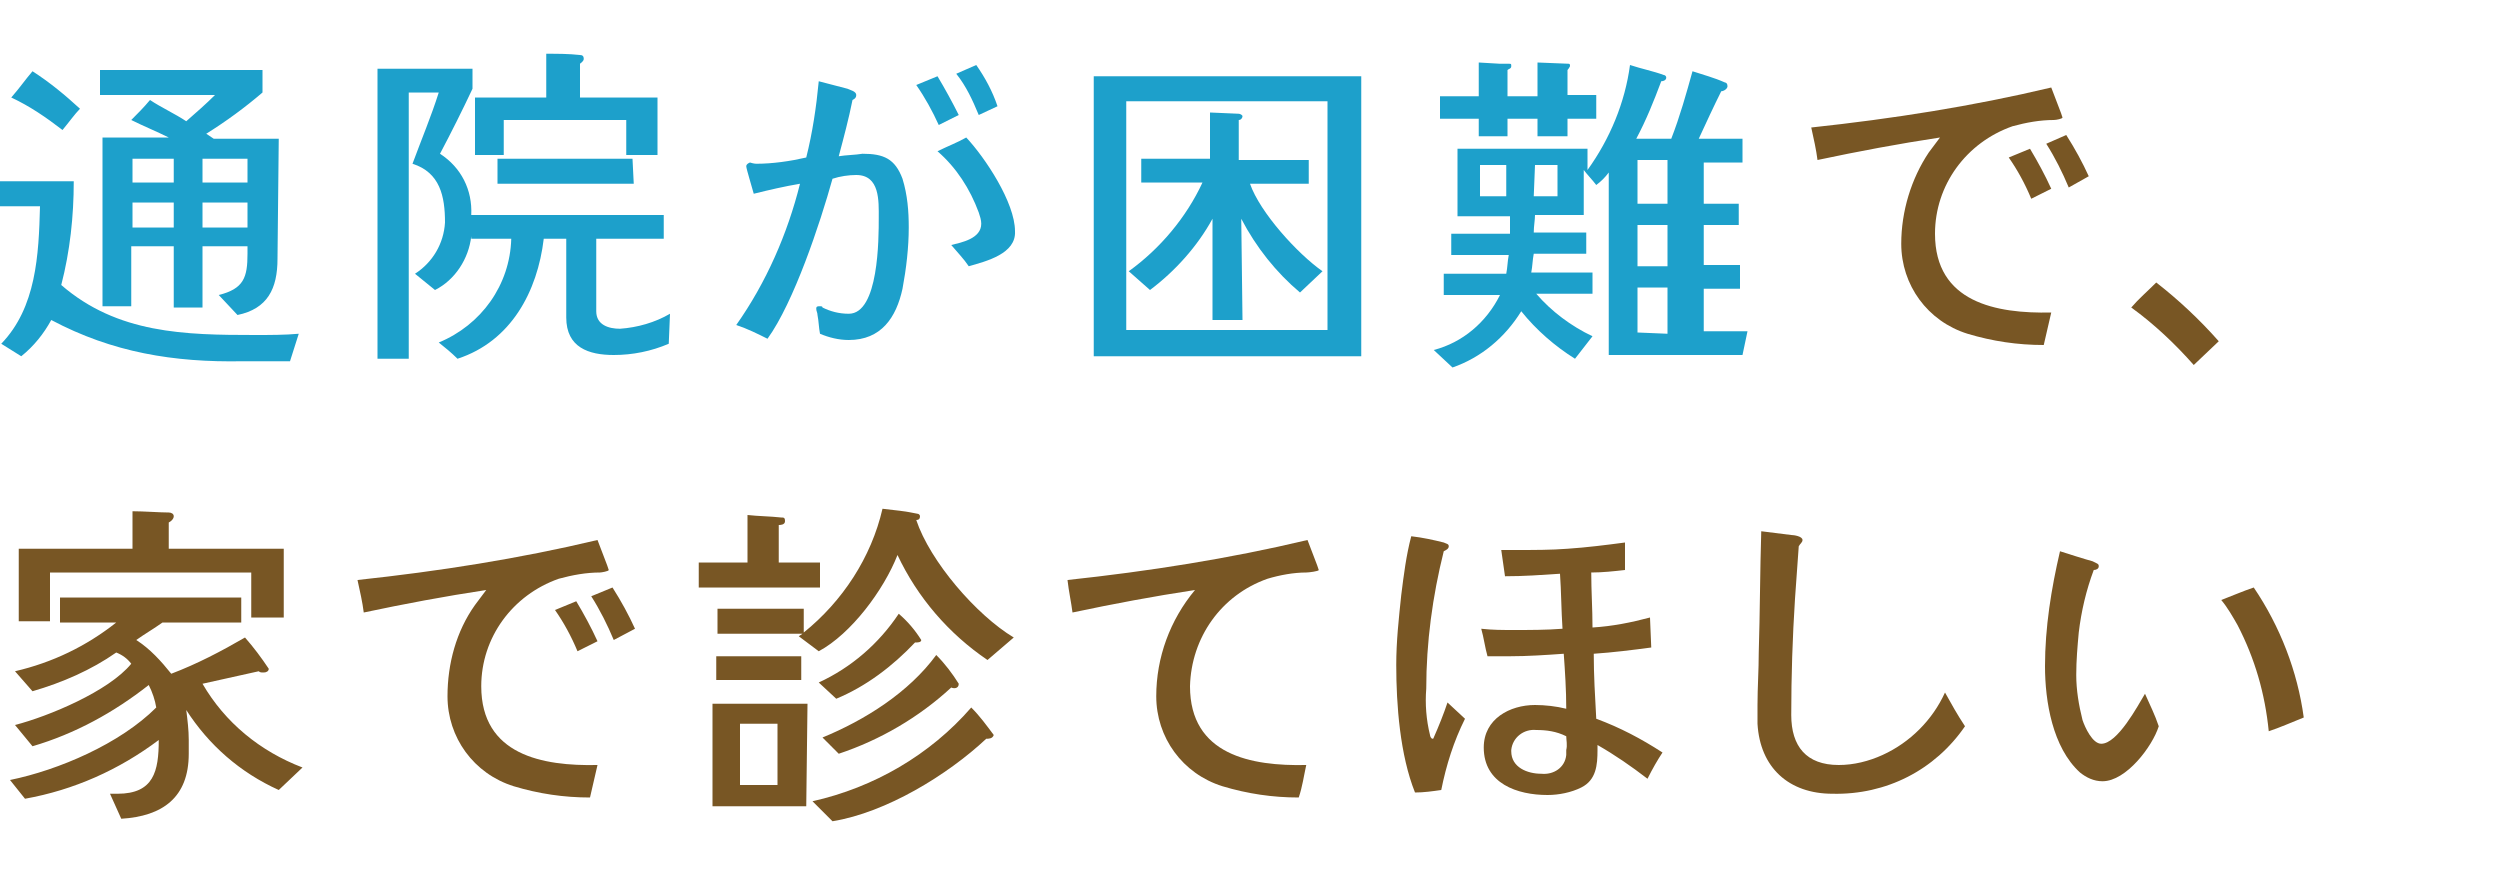 <?xml version="1.0" encoding="utf-8"?>
<!-- Generator: Adobe Illustrator 21.1.0, SVG Export Plug-In . SVG Version: 6.00 Build 0)  -->
<svg version="1.1" id="レイヤー_1" xmlns="http://www.w3.org/2000/svg" xmlns:xlink="http://www.w3.org/1999/xlink" x="0px"
	 y="0px" viewBox="0 0 200 70" style="enable-background:new 0 0 200 70;" xml:space="preserve">
<style type="text/css">
	.st0{fill:#1DA0CB;}
	.st1{fill:#785624;}
</style>
<title>case10_sp</title>
<g id="レイヤー_2">
	<g id="BG2">
		<path class="st0" d="M23.2,28.9c-1.3,0-2.5,0-3.8,0C13.9,29,9,28.2,4.1,25.6c-0.6,1.1-1.4,2.1-2.4,2.9l-1.6-1
			c2.8-2.9,3-7.1,3.1-11H0v-2h5.9c0,2.8-0.3,5.6-1,8.3c4.5,3.9,9.9,4,15.5,4c1.2,0,2.4,0,3.5-0.1L23.2,28.9z M5,10.4
			c-1.3-1-2.6-1.9-4.1-2.6C1.6,7,2,6.4,2.6,5.7c1.4,0.9,2.6,1.9,3.8,3C6,9.1,5.5,9.8,5,10.4z M22.2,20.7c0,2.4-0.8,4-3.2,4.5
			l-1.5-1.6c2-0.5,2.3-1.4,2.3-3.3v-0.6h-3.6v4.9h-2.3v-4.9h-3.4v4.8H8.2V11h5.3c-1-0.5-2-0.9-3-1.4c0.5-0.5,1-1,1.5-1.6
			c0.9,0.6,2,1.1,2.9,1.7c0.8-0.7,1.6-1.4,2.3-2.1H8V5.6h13v1.8c-1.4,1.2-2.9,2.3-4.5,3.3l0.6,0.4h5.2L22.2,20.7z M13.9,14.6v-1.9
			h-3.3v1.9L13.9,14.6z M13.9,18.2v-2h-3.3v2H13.9z M19.8,14.6v-1.9h-3.6v1.9L19.8,14.6z M19.8,18.2v-2h-3.6v2H19.8z"/>
		<path class="st0" d="M53.5,27.5c-1.4,0.6-2.9,0.9-4.4,0.9c-2,0-3.8-0.6-3.8-3v-6.3h-1.8c-0.5,4.2-2.6,8.2-6.9,9.6
			c-0.5-0.5-1-0.9-1.5-1.3c3.4-1.4,5.7-4.6,5.8-8.3h-3.2v-0.2c-0.2,1.8-1.3,3.5-2.9,4.3l-1.6-1.3c1.4-0.9,2.3-2.4,2.4-4.1
			c0-2.1-0.4-4-2.6-4.7c0.7-1.9,1.5-3.8,2.1-5.7h-2.4v21.3h-2.5V5.5h7.6v1.6c-0.8,1.7-1.7,3.5-2.6,5.2c1.7,1.1,2.6,2.9,2.5,4.9h15.4
			v1.9h-5.4v5.8c0,1.1,1,1.4,1.9,1.4c1.4-0.1,2.8-0.5,4-1.2L53.5,27.5z M52.6,12.4h-2.5V9.6h-9.8v2.8H38V7.8h5.7V4.3
			c0.9,0,1.8,0,2.7,0.1c0.2,0,0.3,0.1,0.3,0.3S46.5,5,46.4,5.1v2.7h6.2L52.6,12.4z M50.7,14.7H39.8v-2h10.8L50.7,14.7z"/>
		<path class="st0" d="M72.2,23.1c-0.5,2.3-1.7,4.1-4.3,4.1c-0.8,0-1.6-0.2-2.3-0.5c-0.1-0.5-0.1-1-0.2-1.5c0-0.2-0.1-0.3-0.1-0.5
			c0-0.2,0.1-0.2,0.3-0.2c0.1,0,0.2,0,0.2,0.1c0.6,0.3,1.3,0.5,2.1,0.5c2.4,0,2.4-6,2.4-7.7c0-1.3,0.1-3.4-1.8-3.4
			c-0.6,0-1.3,0.1-1.9,0.3c-1,3.6-3.1,9.9-5.2,12.8c-0.8-0.4-1.6-0.8-2.5-1.1c2.4-3.4,4.1-7.3,5.1-11.3c-1.2,0.2-2.5,0.5-3.7,0.8
			c-0.1-0.4-0.6-2-0.6-2.2S60,13,60,13s0.3,0.1,0.5,0.1c1.3,0,2.7-0.2,4-0.5c0.5-2,0.8-4,1-6.1l2.3,0.6c0.2,0.1,0.7,0.2,0.7,0.5
			c0,0.2-0.1,0.3-0.3,0.4c-0.3,1.5-0.7,3-1.1,4.5c0.6-0.1,1.3-0.1,1.9-0.2c1.7,0,2.6,0.4,3.2,2c0.4,1.3,0.5,2.6,0.5,3.9
			C72.7,19.8,72.5,21.5,72.2,23.1z M75.1,10c-0.5-1.1-1.1-2.2-1.8-3.2L75,6.1c0.6,1,1.2,2.1,1.7,3.1L75.1,10z M77.5,21.3
			c-0.4-0.6-0.9-1.1-1.4-1.7c0.8-0.2,2.4-0.5,2.4-1.7c0-0.3-0.1-0.6-0.2-0.9c-0.7-1.9-1.8-3.6-3.3-4.9c0.8-0.4,1.6-0.7,2.3-1.1
			c1.5,1.6,3.9,5.2,3.9,7.5C81.3,20.3,78.9,20.9,77.5,21.3z M78.3,9.2c-0.5-1.2-1-2.3-1.8-3.3l1.6-0.7c0.7,1,1.3,2.1,1.7,3.3
			L78.3,9.2z"/>
		<path class="st0" d="M108.9,28.5H87.5V6.1h21.4L108.9,28.5z M106.2,26.4V8.1H90.1v18.3H106.2z M104,23.4c-1.9-1.6-3.5-3.6-4.7-5.9
			l0.1,8.1H97v-8.1c-1.2,2.2-3,4.2-5,5.7l-1.7-1.5c2.5-1.8,4.6-4.3,5.9-7.1h-4.9v-1.9h5.5V9l2.3,0.1c0.1,0,0.3,0.1,0.3,0.2
			c0,0.1-0.1,0.3-0.3,0.3v3.2h5.6v1.9H100c0.8,2.3,3.8,5.6,5.8,7L104,23.4z"/>
		<path class="st0" d="M139.4,28.4h-10.7V13.8c-0.3,0.4-0.6,0.7-1,1c-0.3-0.4-0.7-0.8-1-1.2v3.6h-3.9c0,0.4-0.1,0.9-0.1,1.4h4.2v1.7
			h-4.2c-0.1,0.5-0.1,1-0.2,1.5h4.9v1.7h-4.5c1.2,1.4,2.8,2.6,4.5,3.4l-1.4,1.8c-1.6-1-3.1-2.3-4.3-3.8c-1.3,2.1-3.2,3.7-5.5,4.5
			l-1.5-1.4c2.3-0.6,4.2-2.2,5.3-4.4h-4.5v-1.7h5c0.1-0.5,0.1-1,0.2-1.5h-4.6v-1.7h4.7c0-0.5,0-0.9,0-1.4h-4.2v-5.4h10.4v1.7
			c1.8-2.5,3-5.4,3.4-8.4c0.9,0.3,1.9,0.5,2.7,0.8c0.1,0,0.2,0.1,0.2,0.2c0,0.2-0.2,0.3-0.4,0.3c-0.6,1.6-1.2,3.1-2,4.6h2.8
			c0.7-1.8,1.2-3.6,1.7-5.4c0.9,0.3,1.7,0.5,2.6,0.9c0.1,0,0.2,0.1,0.2,0.3s-0.3,0.4-0.5,0.4c-0.6,1.2-1.2,2.5-1.8,3.8h3.5v1.9h-3.1
			v3.3h2.8V18h-2.8v3.2h2.9v1.9h-2.9v3.4h3.5L139.4,28.4z M127.7,9.5h-2.3v1.4H123V9.5h-2.4v1.4h-2.3V9.5h-3.1V7.7h3.1V5l1.7,0.1
			c0.2,0,0.5,0,0.7,0s0.2,0,0.2,0.2s-0.2,0.2-0.3,0.3v2.1h2.4V5l2.5,0.1c0.1,0,0.1,0.1,0.1,0.2c0,0-0.1,0.2-0.2,0.3v2h2.3L127.7,9.5
			z M120.5,15.7v-2.5h-2.1v2.5L120.5,15.7z M124.6,15.7v-2.5h-1.8l-0.1,2.5L124.6,15.7z M133.4,16.3v-3.5H131v3.5L133.4,16.3z
			 M133.4,21.3V18H131v3.3L133.4,21.3z M133.4,26.7V23H131v3.6L133.4,26.7z"/>
		<path class="st1" d="M164.3,9.6c-1.1,0-2.2,0.2-3.3,0.5c-3.7,1.3-6.2,4.7-6.2,8.6c0,5.5,4.9,6.4,9.3,6.3c-0.2,0.9-0.4,1.7-0.6,2.6
			c-2.1,0-4.1-0.3-6.1-0.9c-3.2-1-5.3-3.9-5.3-7.2c0-2.6,0.8-5.2,2.2-7.3c0.3-0.4,0.6-0.8,0.9-1.2c-3.3,0.5-6.5,1.1-9.8,1.8
			c-0.1-0.8-0.3-1.7-0.5-2.6c6.5-0.7,12.9-1.7,19.2-3.2c0.1,0.3,0.9,2.3,0.9,2.4S164.5,9.6,164.3,9.6z M162.5,15.9
			c-0.5-1.2-1.1-2.3-1.8-3.3l1.7-0.7c0.6,1,1.2,2.1,1.7,3.2L162.5,15.9z M165.5,15c-0.5-1.2-1.1-2.4-1.8-3.5l1.6-0.7
			c0.7,1.1,1.3,2.2,1.8,3.3L165.5,15z"/>
		<path class="st1" d="M175.5,29.2c-1.5-1.7-3.2-3.3-5-4.6c0.6-0.7,1.3-1.3,2-2c1.8,1.4,3.5,3,5,4.7L175.5,29.2z"/>
		<path class="st1" d="M22.3,63.2c-3.1-1.4-5.6-3.6-7.4-6.4c0.1,0.8,0.2,1.6,0.2,2.4c0,0.3,0,0.7,0,1.1c0,3.5-2.1,5-5.4,5.2
			c-0.3-0.7-0.6-1.3-0.9-2c0.2,0,0.4,0,0.6,0c2.9,0,3.3-1.8,3.3-4.3c-3.2,2.4-6.8,4-10.7,4.7l-1.2-1.5c3.9-0.8,8.8-2.9,11.7-5.8
			c-0.1-0.6-0.3-1.2-0.6-1.8c-2.8,2.2-5.9,3.9-9.3,4.9l-1.4-1.7c2.7-0.7,7.5-2.7,9.3-4.9c-0.3-0.4-0.7-0.7-1.2-0.9
			c-2,1.4-4.3,2.4-6.7,3.1l-1.4-1.6c3-0.7,5.7-2,8.1-3.9H4.8v-2h14.5v2H13c-0.7,0.5-1.4,0.9-2.1,1.4c1.1,0.7,2,1.7,2.8,2.7
			c2.1-0.8,4-1.8,5.9-2.9c0.7,0.8,1.3,1.6,1.9,2.5c0,0.2-0.2,0.3-0.4,0.3c-0.2,0-0.3,0-0.4-0.1l-4.5,1c1.8,3.1,4.6,5.4,8,6.7
			L22.3,63.2z M22.7,49.4h-2.6v-3.6H4v3.9H1.5v-5.8h9.1v-3c0.9,0,2.2,0.1,2.9,0.1c0.2,0,0.4,0.1,0.4,0.3c0,0.2-0.2,0.4-0.4,0.5v2.1
			h9.2L22.7,49.4z"/>
		<path class="st1" d="M48,45.8c-1.1,0-2.2,0.2-3.3,0.5c-3.7,1.3-6.2,4.7-6.2,8.6c0,5.5,4.9,6.4,9.3,6.3c-0.2,0.9-0.4,1.7-0.6,2.6
			c-2.1,0-4.1-0.3-6.1-0.9c-3.2-1-5.3-3.9-5.3-7.2c0-2.6,0.7-5.2,2.2-7.3c0.3-0.4,0.6-0.8,0.9-1.2c-3.3,0.5-6.5,1.1-9.8,1.8
			c-0.1-0.8-0.3-1.7-0.5-2.6c6.5-0.7,12.9-1.7,19.2-3.2c0.1,0.3,0.9,2.3,0.9,2.4S48.1,45.8,48,45.8z M46.2,52.1
			c-0.5-1.2-1.1-2.3-1.8-3.3l1.7-0.7c0.6,1,1.2,2.1,1.7,3.2L46.2,52.1z M49.1,51.2c-0.5-1.2-1.1-2.4-1.8-3.5L49,47
			c0.7,1.1,1.3,2.2,1.8,3.3L49.1,51.2z"/>
		<path class="st1" d="M65.6,47h-9.7v-2h3.9v-3.8c0.9,0.1,1.8,0.1,2.7,0.2c0.2,0,0.3,0,0.3,0.3S62.4,42,62.3,42v3h3.3L65.6,47z
			 M64.5,64.5H57v-8.2h7.6L64.5,64.5z M79,52.8c-3.1-2.1-5.6-5-7.2-8.4c-1.1,2.8-3.7,6.3-6.3,7.7l-1.6-1.2l0.3-0.2h-6.8v-2h6.9v1.9
			c3.1-2.5,5.4-6,6.3-9.9c0.9,0.1,1.9,0.2,2.8,0.4c0.1,0,0.2,0.1,0.2,0.2c0,0.2-0.1,0.3-0.3,0.3c1.1,3.3,4.8,7.6,7.8,9.4L79,52.8z
			 M64.1,54.4h-6.8v-1.9h6.8V54.4z M62.2,62.8v-4.9h-3v4.9H62.2z M78.9,59.1c-3.1,2.9-8,5.9-12.3,6.6L65,64.1
			c4.9-1.1,9.4-3.7,12.7-7.5c0.7,0.7,1.2,1.4,1.8,2.2C79.4,59.1,79.1,59.1,78.9,59.1L78.9,59.1z M73.2,51.4
			c-1.8,1.9-3.9,3.5-6.3,4.5l-1.4-1.3c2.6-1.2,4.8-3.1,6.4-5.5c0.7,0.6,1.3,1.3,1.8,2.1C73.7,51.4,73.4,51.4,73.2,51.4L73.2,51.4z
			 M76.1,55c-2.6,2.4-5.7,4.2-9,5.3L65.8,59c3.4-1.4,6.9-3.6,9.1-6.6c0.7,0.7,1.3,1.5,1.8,2.3C76.7,55.1,76.3,55.1,76.1,55L76.1,55z
			"/>
		<path class="st1" d="M104.5,45.8c-1,0-2.1,0.2-3.1,0.5c-3.7,1.3-6.1,4.7-6.2,8.6c0,5.5,4.9,6.4,9.3,6.3c-0.2,0.9-0.3,1.7-0.6,2.6
			c-2.1,0-4.1-0.3-6.1-0.9c-3.2-1-5.3-3.9-5.3-7.2c0-3.1,1.1-6.1,3.1-8.5c-3.3,0.5-6.5,1.1-9.8,1.8c-0.1-0.8-0.3-1.7-0.4-2.6
			c6.5-0.7,12.9-1.7,19.2-3.2c0.1,0.3,0.9,2.3,0.9,2.4S104.7,45.8,104.5,45.8z"/>
		<path class="st1" d="M117.2,57.5c-0.9,1.8-1.5,3.7-1.9,5.7c-0.7,0.1-1.4,0.2-2.1,0.2c-1.2-3-1.5-7-1.5-10.2c0-1.9,0.2-3.7,0.4-5.6
			c0.2-1.6,0.4-3.2,0.8-4.7c0.9,0.1,1.8,0.3,2.6,0.5c0.2,0.1,0.4,0.1,0.4,0.3c0,0.2-0.2,0.3-0.4,0.4c-0.9,3.6-1.4,7.3-1.4,11
			c-0.1,1.2,0,2.5,0.3,3.7c0,0.1,0.1,0.3,0.2,0.3s0.1-0.1,0.1-0.1c0.4-0.9,0.8-1.9,1.1-2.8L117.2,57.5z M131.8,62.3
			c-1.3-1-2.6-1.9-4-2.7v0.4c0,1.2-0.1,2.4-1.3,3c-0.8,0.4-1.8,0.6-2.7,0.6c-2.4,0-5.1-0.9-5.1-3.8c0-2.3,2.1-3.4,4.1-3.4
			c0.8,0,1.7,0.1,2.5,0.3c0-1.5-0.1-3-0.2-4.4c-1.4,0.1-2.9,0.2-4.3,0.2c-0.6,0-1.2,0-1.8,0c-0.2-0.7-0.3-1.5-0.5-2.2
			c0.9,0.1,1.7,0.1,2.6,0.1c1.3,0,2.6,0,3.9-0.1c-0.1-1.5-0.1-3-0.2-4.4c-1.5,0.1-2.9,0.2-4.4,0.2c-0.1-0.7-0.2-1.4-0.3-2.1
			c0.4,0,0.8,0,1.2,0c1.4,0,2.8,0,4.1-0.1c1.5-0.1,3.1-0.3,4.6-0.5c0,0.7,0,1.5,0,2.2c-0.9,0.1-1.8,0.2-2.7,0.2
			c0,1.5,0.1,2.9,0.1,4.4c1.6-0.1,3.1-0.4,4.6-0.8l0.1,2.4c-1.5,0.2-3.1,0.4-4.6,0.5c0,1.7,0.1,3.4,0.2,5.2c1.9,0.7,3.6,1.6,5.3,2.7
			C132.6,60.8,132.2,61.5,131.8,62.3z M125.3,58.9c-0.8-0.4-1.6-0.5-2.4-0.5c-1-0.1-1.9,0.6-2,1.6c0,0,0,0.1,0,0.1
			c0,1.3,1.3,1.8,2.4,1.8c1,0.1,1.9-0.5,2-1.5c0-0.1,0-0.3,0-0.4C125.4,59.6,125.3,59.2,125.3,58.9L125.3,58.9z"/>
		<path class="st1" d="M146.6,63.5c-3.5,0-5.8-2.1-6-5.6c0-0.5,0-1,0-1.5c0-1.4,0.1-2.8,0.1-4.2c0.1-3.2,0.1-6.5,0.2-9.7
			c0.8,0.1,1.6,0.2,2.4,0.3c0.2,0,0.9,0.1,0.9,0.4c0,0.2-0.2,0.3-0.3,0.5c-0.1,1.4-0.2,2.8-0.3,4.2c-0.2,3.1-0.3,6.2-0.3,9.3
			c0,2.5,1.2,4,3.8,4c1.2,0,2.4-0.3,3.5-0.8c2.2-1,4-2.8,5-5c0.5,0.9,1,1.8,1.6,2.7C154.8,61.6,150.9,63.6,146.6,63.5z"/>
		<path class="st1" d="M168.2,62.5c-0.7,0-1.3-0.3-1.8-0.7c-2.2-2-2.8-5.7-2.8-8.5c0-3.1,0.5-6.2,1.2-9.2c0.3,0.1,2.2,0.7,2.6,0.8
			c0.4,0.2,0.5,0.2,0.5,0.4s-0.2,0.3-0.4,0.3c-0.6,1.6-1,3.3-1.2,5c-0.1,1.1-0.2,2.2-0.2,3.4c0,1.2,0.2,2.4,0.5,3.6
			c0.2,0.6,0.8,1.9,1.5,1.9c1.3,0,2.9-3,3.5-4c0.4,0.9,0.8,1.7,1.1,2.6C172.2,59.7,170.1,62.5,168.2,62.5z M181.5,58.5
			c-0.3-3-1.1-5.8-2.5-8.5c-0.4-0.7-0.8-1.4-1.3-2c0.8-0.3,1.7-0.7,2.6-1c2.1,3.1,3.5,6.7,4,10.4C183.3,57.8,182.4,58.2,181.5,58.5
			L181.5,58.5z"/>
	</g>
</g>
</svg>
